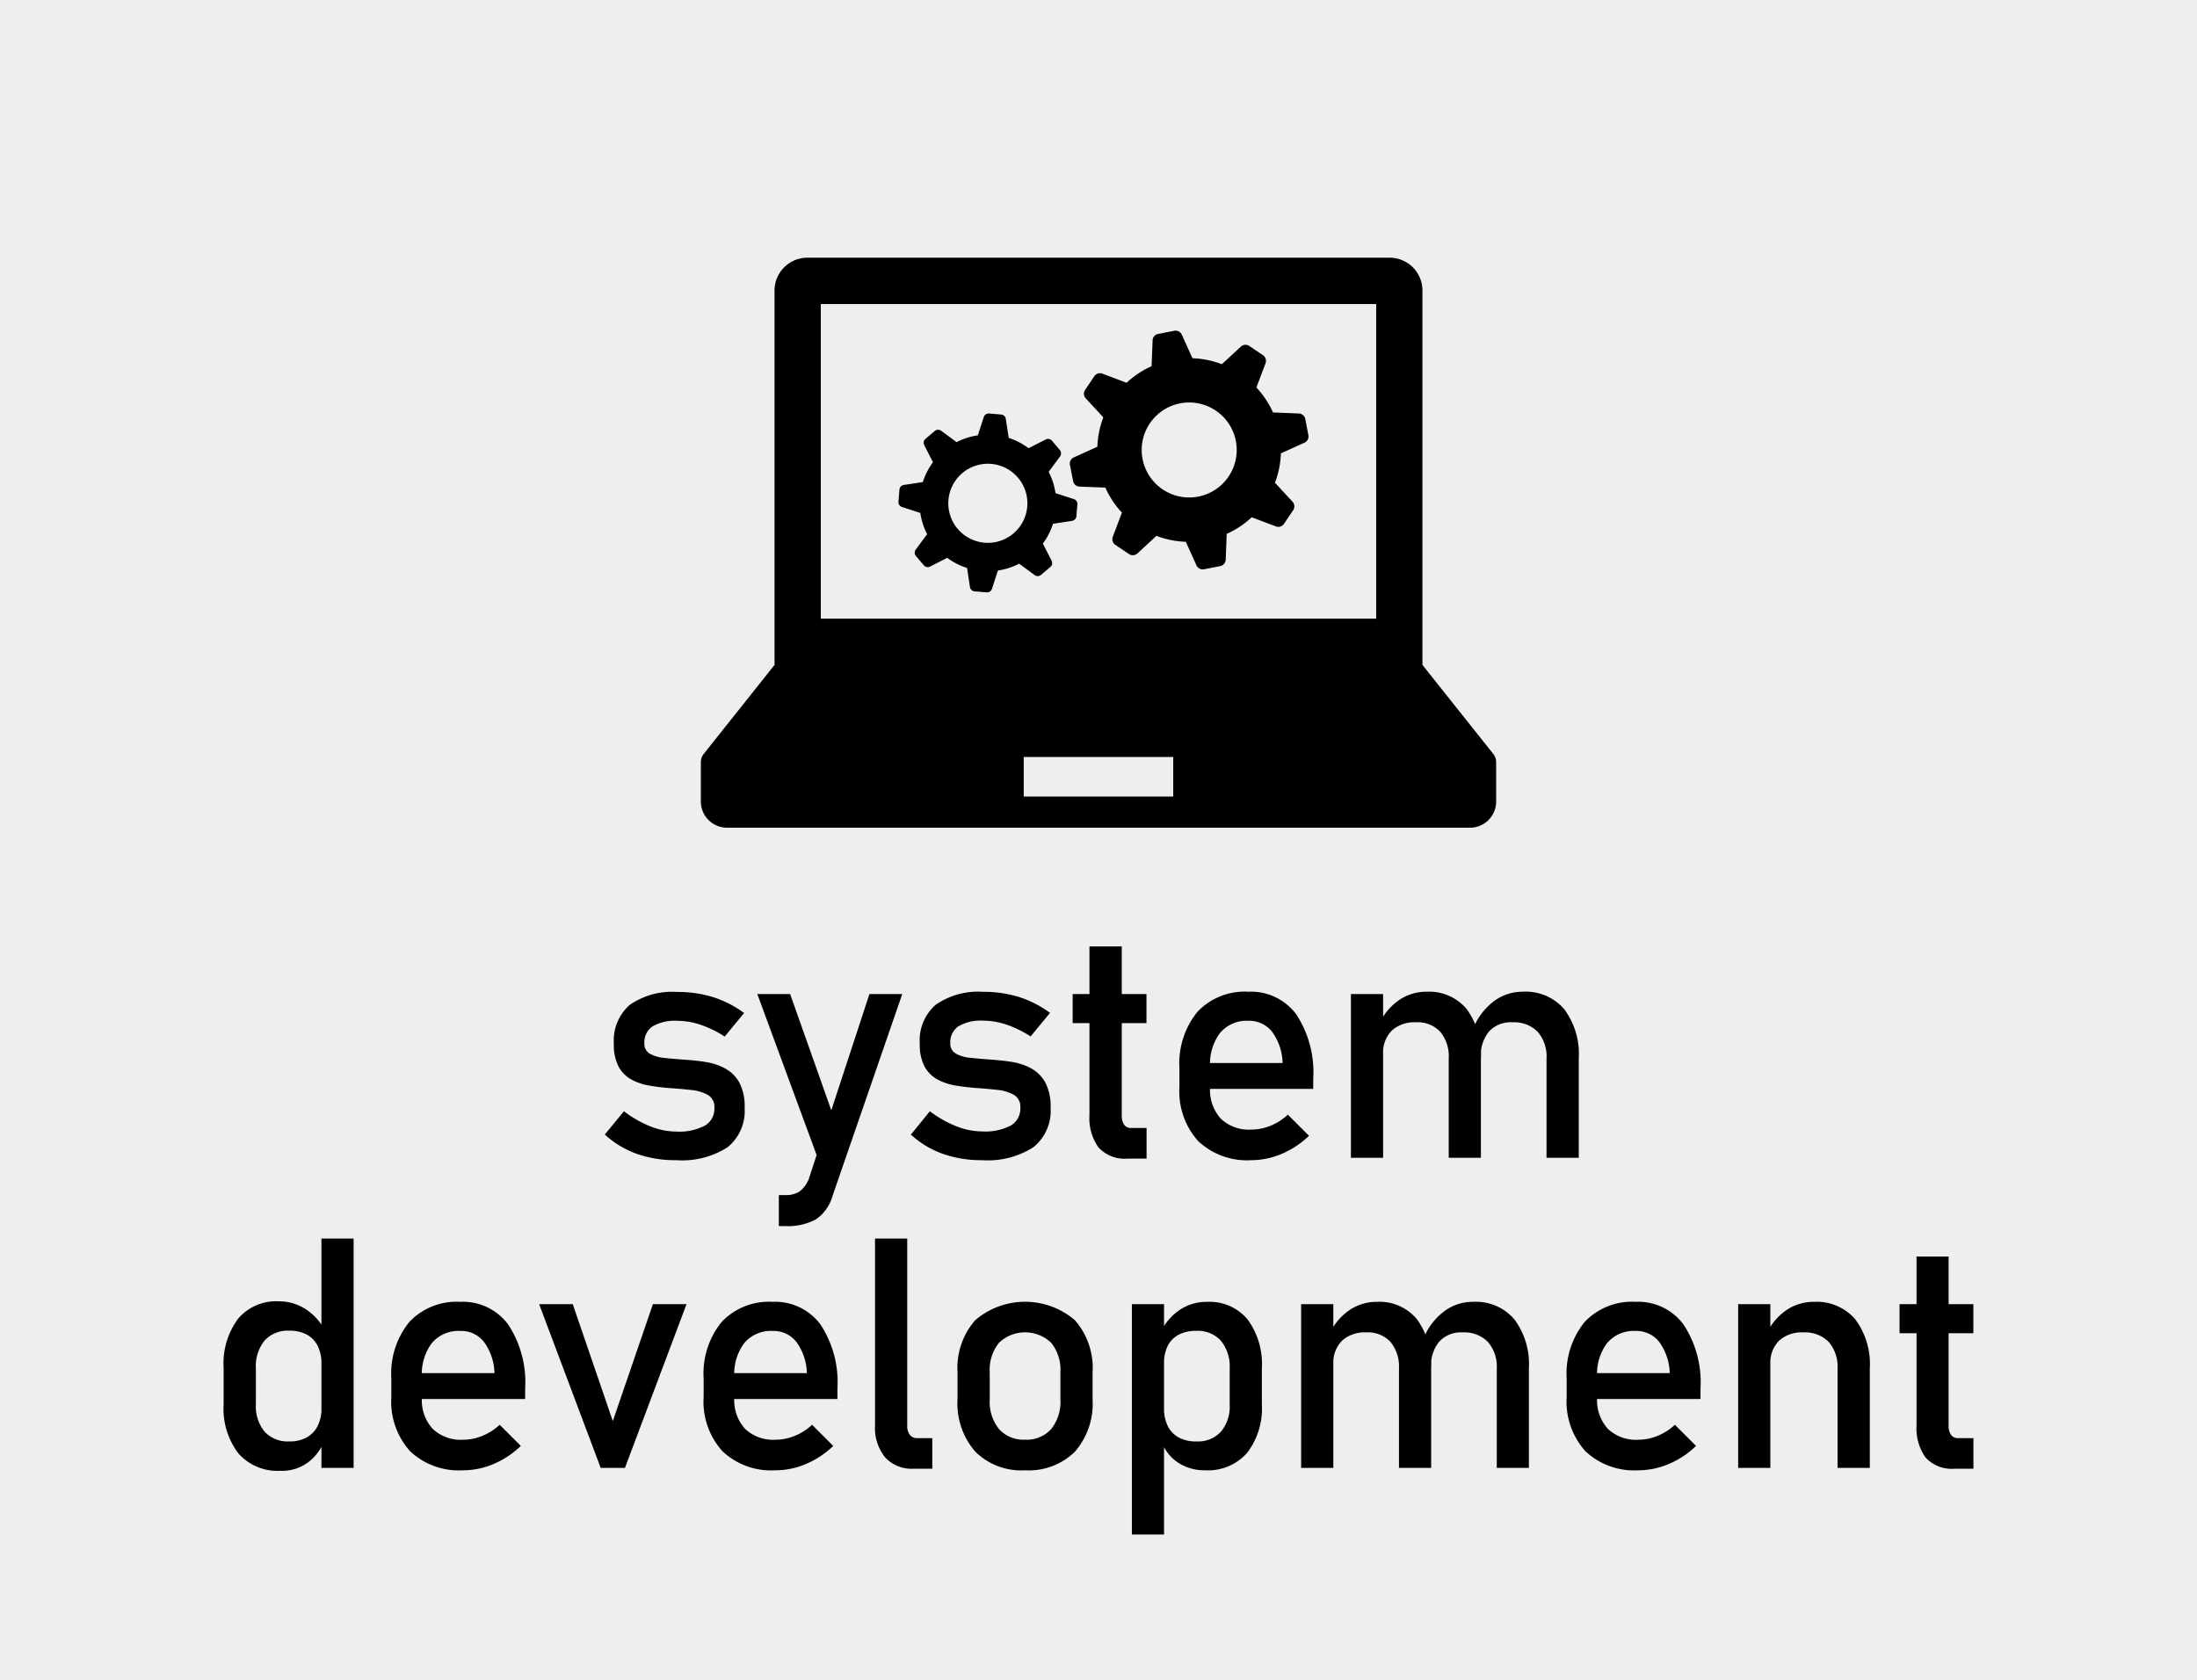 <svg id="レイヤー_1" data-name="レイヤー 1" xmlns="http://www.w3.org/2000/svg" viewBox="0 0 85 65"><defs><style>.cls-1{fill:#eee;}</style></defs><title>アートボード 1</title><rect class="cls-1" width="85" height="65"/><path d="M57.774,29.174l-2.741-3.445V11.241a1.269,1.269,0,0,0-1.269-1.269H31.235a1.27,1.27,0,0,0-1.269,1.269V25.729l-2.74,3.445a.517.517,0,0,0-.111.316v1.525a1.014,1.014,0,0,0,1.013,1.013H56.872a1.013,1.013,0,0,0,1.013-1.011V29.49A.517.517,0,0,0,57.774,29.174ZM31.756,11.763H53.243V23.938H31.756Zm13.635,19.06H39.607V29.292h5.784Z"/><path d="M50.5,16.21A.264.264,0,0,0,50.251,16l-1-.04a3.582,3.582,0,0,0-.642-.967l.354-.937a.266.266,0,0,0-.1-.312l-.529-.356a.262.262,0,0,0-.327.025l-.734.68a3.5,3.5,0,0,0-1.138-.231l-.412-.913a.266.266,0,0,0-.291-.15l-.626.123a.262.262,0,0,0-.213.248l-.039,1a3.506,3.506,0,0,0-.967.642l-.937-.354a.265.265,0,0,0-.312.1l-.356.529a.264.264,0,0,0,.025.327l.679.735a3.547,3.547,0,0,0-.229,1.138l-.912.412a.263.263,0,0,0-.15.291l.122.626a.263.263,0,0,0,.248.213l1,.039a3.481,3.481,0,0,0,.641.967l-.354.937a.264.264,0,0,0,.1.312l.528.355a.261.261,0,0,0,.326-.025l.735-.679a3.543,3.543,0,0,0,1.137.23l.413.913a.265.265,0,0,0,.291.15l.626-.122a.264.264,0,0,0,.213-.248l.039-1a3.506,3.506,0,0,0,.967-.642l.937.354a.263.263,0,0,0,.312-.1l.356-.528a.264.264,0,0,0-.025-.328l-.68-.735a3.516,3.516,0,0,0,.23-1.137l.913-.412a.263.263,0,0,0,.15-.291Zm-4.139,3.006a1.838,1.838,0,1,1,1.452-2.156,1.838,1.838,0,0,1-1.452,2.156h0Z"/><path d="M41.545,19.312l-.708-.23a2.653,2.653,0,0,0-.265-.823l.442-.6a.2.2,0,0,0-.009-.244l-.307-.363a.2.2,0,0,0-.239-.047l-.664.339a2.665,2.665,0,0,0-.768-.4l-.113-.737a.2.2,0,0,0-.178-.167L38.262,16a.2.2,0,0,0-.2.136l-.23.709a2.654,2.654,0,0,0-.822.264l-.6-.442a.2.2,0,0,0-.244.009l-.362.307a.2.2,0,0,0-.047.239l.339.664a2.674,2.674,0,0,0-.394.768l-.737.112a.2.2,0,0,0-.166.178l-.039.474a.2.2,0,0,0,.135.2l.71.23a2.672,2.672,0,0,0,.264.822l-.442.6a.2.2,0,0,0,.009.244l.307.362a.2.2,0,0,0,.241.048l.662-.339a2.68,2.68,0,0,0,.769.394l.112.737a.2.2,0,0,0,.177.167l.474.038a.2.2,0,0,0,.2-.135l.23-.71a2.609,2.609,0,0,0,.823-.264l.6.442a.2.2,0,0,0,.244-.008l.364-.308a.2.2,0,0,0,.048-.239l-.34-.664a2.674,2.674,0,0,0,.394-.768l.737-.112a.2.2,0,0,0,.167-.178l.039-.474A.2.2,0,0,0,41.545,19.312ZM38.094,21a1.53,1.53,0,1,1,1.65-1.4h0A1.53,1.53,0,0,1,38.094,21Z"/><path d="M26.161,44.893a4.489,4.489,0,0,1-1.53-.247A3.625,3.625,0,0,1,23.4,43.9L24.14,43a4.307,4.307,0,0,0,1.023.586,2.744,2.744,0,0,0,1,.2,2.131,2.131,0,0,0,1.107-.229.754.754,0,0,0,.369-.686.535.535,0,0,0-.247-.5,1.655,1.655,0,0,0-.647-.193c-.267-.03-.552-.055-.858-.076q-.384-.03-.762-.094a2.2,2.2,0,0,1-.69-.232,1.243,1.243,0,0,1-.5-.5,1.8,1.8,0,0,1-.185-.885,1.825,1.825,0,0,1,.616-1.507,2.871,2.871,0,0,1,1.837-.5,4.6,4.6,0,0,1,1.385.2,4.06,4.06,0,0,1,1.2.616l-.75.91a4.172,4.172,0,0,0-.938-.458,2.848,2.848,0,0,0-.9-.152,1.707,1.707,0,0,0-.953.216.738.738,0,0,0-.317.65.436.436,0,0,0,.22.412,1.458,1.458,0,0,0,.58.162q.36.037.775.067c.265.016.532.045.8.088a2.339,2.339,0,0,1,.747.247,1.393,1.393,0,0,1,.55.543,1.983,1.983,0,0,1,.207.984,1.8,1.8,0,0,1-.662,1.525A3.255,3.255,0,0,1,26.161,44.893Z"/><path d="M31.825,45.32,29.3,38.466h1.27l1.947,5.5Zm1.812-6.854h1.27l-2.7,7.819a1.615,1.615,0,0,1-.653.906,2.3,2.3,0,0,1-1.172.253h-.25v-1.2h.25a.956.956,0,0,0,.552-.14,1.115,1.115,0,0,0,.357-.483Z"/><path d="M38,44.893a4.489,4.489,0,0,1-1.53-.247,3.645,3.645,0,0,1-1.229-.742L35.975,43A4.307,4.307,0,0,0,37,43.581a2.744,2.744,0,0,0,1,.2,2.131,2.131,0,0,0,1.107-.229.754.754,0,0,0,.369-.686.535.535,0,0,0-.247-.5,1.644,1.644,0,0,0-.646-.193q-.4-.045-.858-.076-.386-.03-.763-.094a2.212,2.212,0,0,1-.69-.232,1.247,1.247,0,0,1-.5-.5,1.8,1.8,0,0,1-.187-.885,1.829,1.829,0,0,1,.617-1.507,2.872,2.872,0,0,1,1.838-.5,4.593,4.593,0,0,1,1.384.2,4.072,4.072,0,0,1,1.2.616l-.751.91a4.16,4.16,0,0,0-.936-.458,2.848,2.848,0,0,0-.9-.152,1.7,1.7,0,0,0-.953.216.736.736,0,0,0-.317.65.436.436,0,0,0,.22.412,1.458,1.458,0,0,0,.579.162c.24.025.5.047.775.067s.532.045.8.088a2.353,2.353,0,0,1,.748.247,1.39,1.39,0,0,1,.549.543,1.972,1.972,0,0,1,.208.984,1.8,1.8,0,0,1-.662,1.525A3.261,3.261,0,0,1,38,44.893Z"/><path d="M41.5,39.589V38.466h2.856v1.123Zm2.136,5.243A1.376,1.376,0,0,1,42.5,44.4a1.941,1.941,0,0,1-.35-1.245V36.623H43.4v6.543a.6.6,0,0,0,.092.354.308.308,0,0,0,.268.128h.6v1.184Z"/><path d="M48.408,44.893a2.748,2.748,0,0,1-2.051-.738,2.874,2.874,0,0,1-.726-2.1V41.34a3.158,3.158,0,0,1,.7-2.19,2.512,2.512,0,0,1,1.968-.775,2.177,2.177,0,0,1,1.853.878,4.058,4.058,0,0,1,.656,2.466v.415H46.535v-1h3.088a2.141,2.141,0,0,0-.4-1.2A1.12,1.12,0,0,0,48.3,39.5a1.35,1.35,0,0,0-1.092.463,1.986,1.986,0,0,0-.391,1.313v.806a1.646,1.646,0,0,0,.418,1.208,1.582,1.582,0,0,0,1.175.42,1.957,1.957,0,0,0,.751-.152,2.162,2.162,0,0,0,.665-.427l.818.818a3.428,3.428,0,0,1-1.056.7A3,3,0,0,1,48.408,44.893Z"/><path d="M52.266,44.8V38.466h1.245V44.8Zm3.784,0V40.962a1.5,1.5,0,0,0-.329-1.038,1.192,1.192,0,0,0-.934-.366,1.3,1.3,0,0,0-.943.324,1.214,1.214,0,0,0-.333.91l-.128-1.221a2.254,2.254,0,0,1,.766-.885,1.861,1.861,0,0,1,1.047-.311,1.887,1.887,0,0,1,1.551.674,2.948,2.948,0,0,1,.548,1.908V44.8Zm3.784,0V40.962a1.461,1.461,0,0,0-.344-1.038,1.282,1.282,0,0,0-.98-.366,1.141,1.141,0,0,0-.9.355,1.451,1.451,0,0,0-.318,1l-.25-1.221a2.47,2.47,0,0,1,.793-.977,1.854,1.854,0,0,1,1.081-.341,1.963,1.963,0,0,1,1.6.674,2.893,2.893,0,0,1,.565,1.908V44.8Z"/><path d="M10.842,56.912a2.006,2.006,0,0,1-1.62-.675,2.855,2.855,0,0,1-.57-1.9v-1.4a2.906,2.906,0,0,1,.558-1.907,1.93,1.93,0,0,1,1.572-.675,1.9,1.9,0,0,1,1.028.293,2.151,2.151,0,0,1,.754.824l-.128,1.294a1.507,1.507,0,0,0-.146-.689,1,1,0,0,0-.425-.437,1.41,1.41,0,0,0-.674-.149,1.208,1.208,0,0,0-.955.383A1.58,1.58,0,0,0,9.9,52.957v1.378a1.532,1.532,0,0,0,.339,1.066,1.22,1.22,0,0,0,.955.375,1.365,1.365,0,0,0,.674-.155,1.034,1.034,0,0,0,.425-.45,1.557,1.557,0,0,0,.146-.7l.085,1.336a1.9,1.9,0,0,1-.589.767A1.679,1.679,0,0,1,10.842,56.912Zm1.594-.111V47.927h1.245V56.8Z"/><path d="M17.917,56.893a2.748,2.748,0,0,1-2.051-.738,2.87,2.87,0,0,1-.726-2.1V53.34a3.163,3.163,0,0,1,.7-2.19,2.514,2.514,0,0,1,1.969-.775,2.177,2.177,0,0,1,1.853.878,4.058,4.058,0,0,1,.656,2.466v.415H16.043v-1h3.088a2.141,2.141,0,0,0-.4-1.2,1.122,1.122,0,0,0-.925-.433,1.352,1.352,0,0,0-1.093.463,1.991,1.991,0,0,0-.39,1.313v.806a1.642,1.642,0,0,0,.418,1.208,1.582,1.582,0,0,0,1.175.42,1.956,1.956,0,0,0,.75-.152,2.155,2.155,0,0,0,.666-.427l.818.818a3.44,3.44,0,0,1-1.056.7A3,3,0,0,1,17.917,56.893Z"/><path d="M23.709,54.989l1.551-4.523h1.3L24.179,56.8H23.24l-2.381-6.335h1.3Z"/><path d="M30,56.893a2.747,2.747,0,0,1-2.05-.738,2.867,2.867,0,0,1-.727-2.1V53.34a3.158,3.158,0,0,1,.7-2.19,2.514,2.514,0,0,1,1.969-.775,2.176,2.176,0,0,1,1.852.878,4.058,4.058,0,0,1,.656,2.466v.415H28.128v-1h3.089a2.141,2.141,0,0,0-.4-1.2,1.12,1.12,0,0,0-.924-.433,1.349,1.349,0,0,0-1.093.463,1.986,1.986,0,0,0-.39,1.313v.806a1.638,1.638,0,0,0,.418,1.208,1.578,1.578,0,0,0,1.174.42,1.961,1.961,0,0,0,.751-.152,2.151,2.151,0,0,0,.665-.427l.819.818a3.444,3.444,0,0,1-1.057.7A3,3,0,0,1,30,56.893Z"/><path d="M35.1,47.927v7.239a.562.562,0,0,0,.1.354.342.342,0,0,0,.284.128h.586v1.184h-.733a1.388,1.388,0,0,1-1.093-.44,1.807,1.807,0,0,1-.39-1.238V47.927Z"/><path d="M39.659,56.893a2.523,2.523,0,0,1-1.929-.724,2.843,2.843,0,0,1-.684-2.035V53.1a2.8,2.8,0,0,1,.684-2.015,2.965,2.965,0,0,1,3.857,0,2.8,2.8,0,0,1,.684,2.015v1.05a2.82,2.82,0,0,1-.684,2.023A2.537,2.537,0,0,1,39.659,56.893Zm0-1.185a1.266,1.266,0,0,0,1.009-.408,1.682,1.682,0,0,0,.358-1.147V53.1a1.663,1.663,0,0,0-.358-1.142,1.463,1.463,0,0,0-2.017,0,1.663,1.663,0,0,0-.359,1.142v1.05a1.682,1.682,0,0,0,.359,1.147A1.27,1.27,0,0,0,39.659,55.708Z"/><path d="M43.791,59.377V50.466h1.245v8.911Zm2.837-2.484a1.861,1.861,0,0,1-1.031-.284,1.646,1.646,0,0,1-.646-.8l.085-1.324a1.513,1.513,0,0,0,.146.7,1.015,1.015,0,0,0,.425.44,1.387,1.387,0,0,0,.674.152,1.221,1.221,0,0,0,.955-.375,1.527,1.527,0,0,0,.339-1.06V52.962a1.58,1.58,0,0,0-.339-1.08,1.2,1.2,0,0,0-.955-.384,1.422,1.422,0,0,0-.674.146.99.99,0,0,0-.425.427,1.458,1.458,0,0,0-.146.683l-.128-1.22a2.2,2.2,0,0,1,.751-.858,1.846,1.846,0,0,1,1.031-.3,1.921,1.921,0,0,1,1.574.674,2.92,2.92,0,0,1,.556,1.908v1.378a2.822,2.822,0,0,1-.573,1.886A2.013,2.013,0,0,1,46.628,56.893Z"/><path d="M50.34,56.8V50.466h1.245V56.8Zm3.785,0V52.962a1.5,1.5,0,0,0-.33-1.038,1.191,1.191,0,0,0-.934-.366,1.3,1.3,0,0,0-.943.324,1.214,1.214,0,0,0-.333.91l-.127-1.221a2.252,2.252,0,0,1,.765-.885,1.863,1.863,0,0,1,1.047-.311,1.885,1.885,0,0,1,1.551.674,2.948,2.948,0,0,1,.549,1.908V56.8Zm3.784,0V52.962a1.461,1.461,0,0,0-.345-1.038,1.282,1.282,0,0,0-.98-.366,1.141,1.141,0,0,0-.9.355,1.45,1.45,0,0,0-.317,1l-.25-1.221a2.453,2.453,0,0,1,.793-.977,1.85,1.85,0,0,1,1.081-.341,1.963,1.963,0,0,1,1.595.674,2.893,2.893,0,0,1,.565,1.908V56.8Z"/><path d="M63.389,56.893a2.749,2.749,0,0,1-2.051-.738,2.874,2.874,0,0,1-.725-2.1V53.34a3.158,3.158,0,0,1,.7-2.19,2.514,2.514,0,0,1,1.969-.775,2.174,2.174,0,0,1,1.852.878,4.051,4.051,0,0,1,.657,2.466v.415H61.516v-1H64.6a2.141,2.141,0,0,0-.4-1.2,1.122,1.122,0,0,0-.925-.433,1.352,1.352,0,0,0-1.093.463,1.986,1.986,0,0,0-.391,1.313v.806a1.646,1.646,0,0,0,.418,1.208,1.583,1.583,0,0,0,1.175.42,1.957,1.957,0,0,0,.751-.152,2.151,2.151,0,0,0,.665-.427l.819.818a3.452,3.452,0,0,1-1.056.7A3.006,3.006,0,0,1,63.389,56.893Z"/><path d="M67.248,56.8V50.466h1.245V56.8Zm3.845,0V52.962a1.461,1.461,0,0,0-.344-1.038,1.285,1.285,0,0,0-.981-.366,1.3,1.3,0,0,0-.942.324,1.211,1.211,0,0,0-.333.91l-.128-1.221a2.252,2.252,0,0,1,.765-.885,1.863,1.863,0,0,1,1.047-.311,1.967,1.967,0,0,1,1.6.674,2.893,2.893,0,0,1,.564,1.908V56.8Z"/><path d="M73.492,51.589V50.466h2.856v1.123Zm2.136,5.243A1.372,1.372,0,0,1,74.5,56.4a1.935,1.935,0,0,1-.351-1.245V48.623H75.39v6.543a.6.6,0,0,0,.092.354.308.308,0,0,0,.268.128h.6v1.184Z"/></svg>